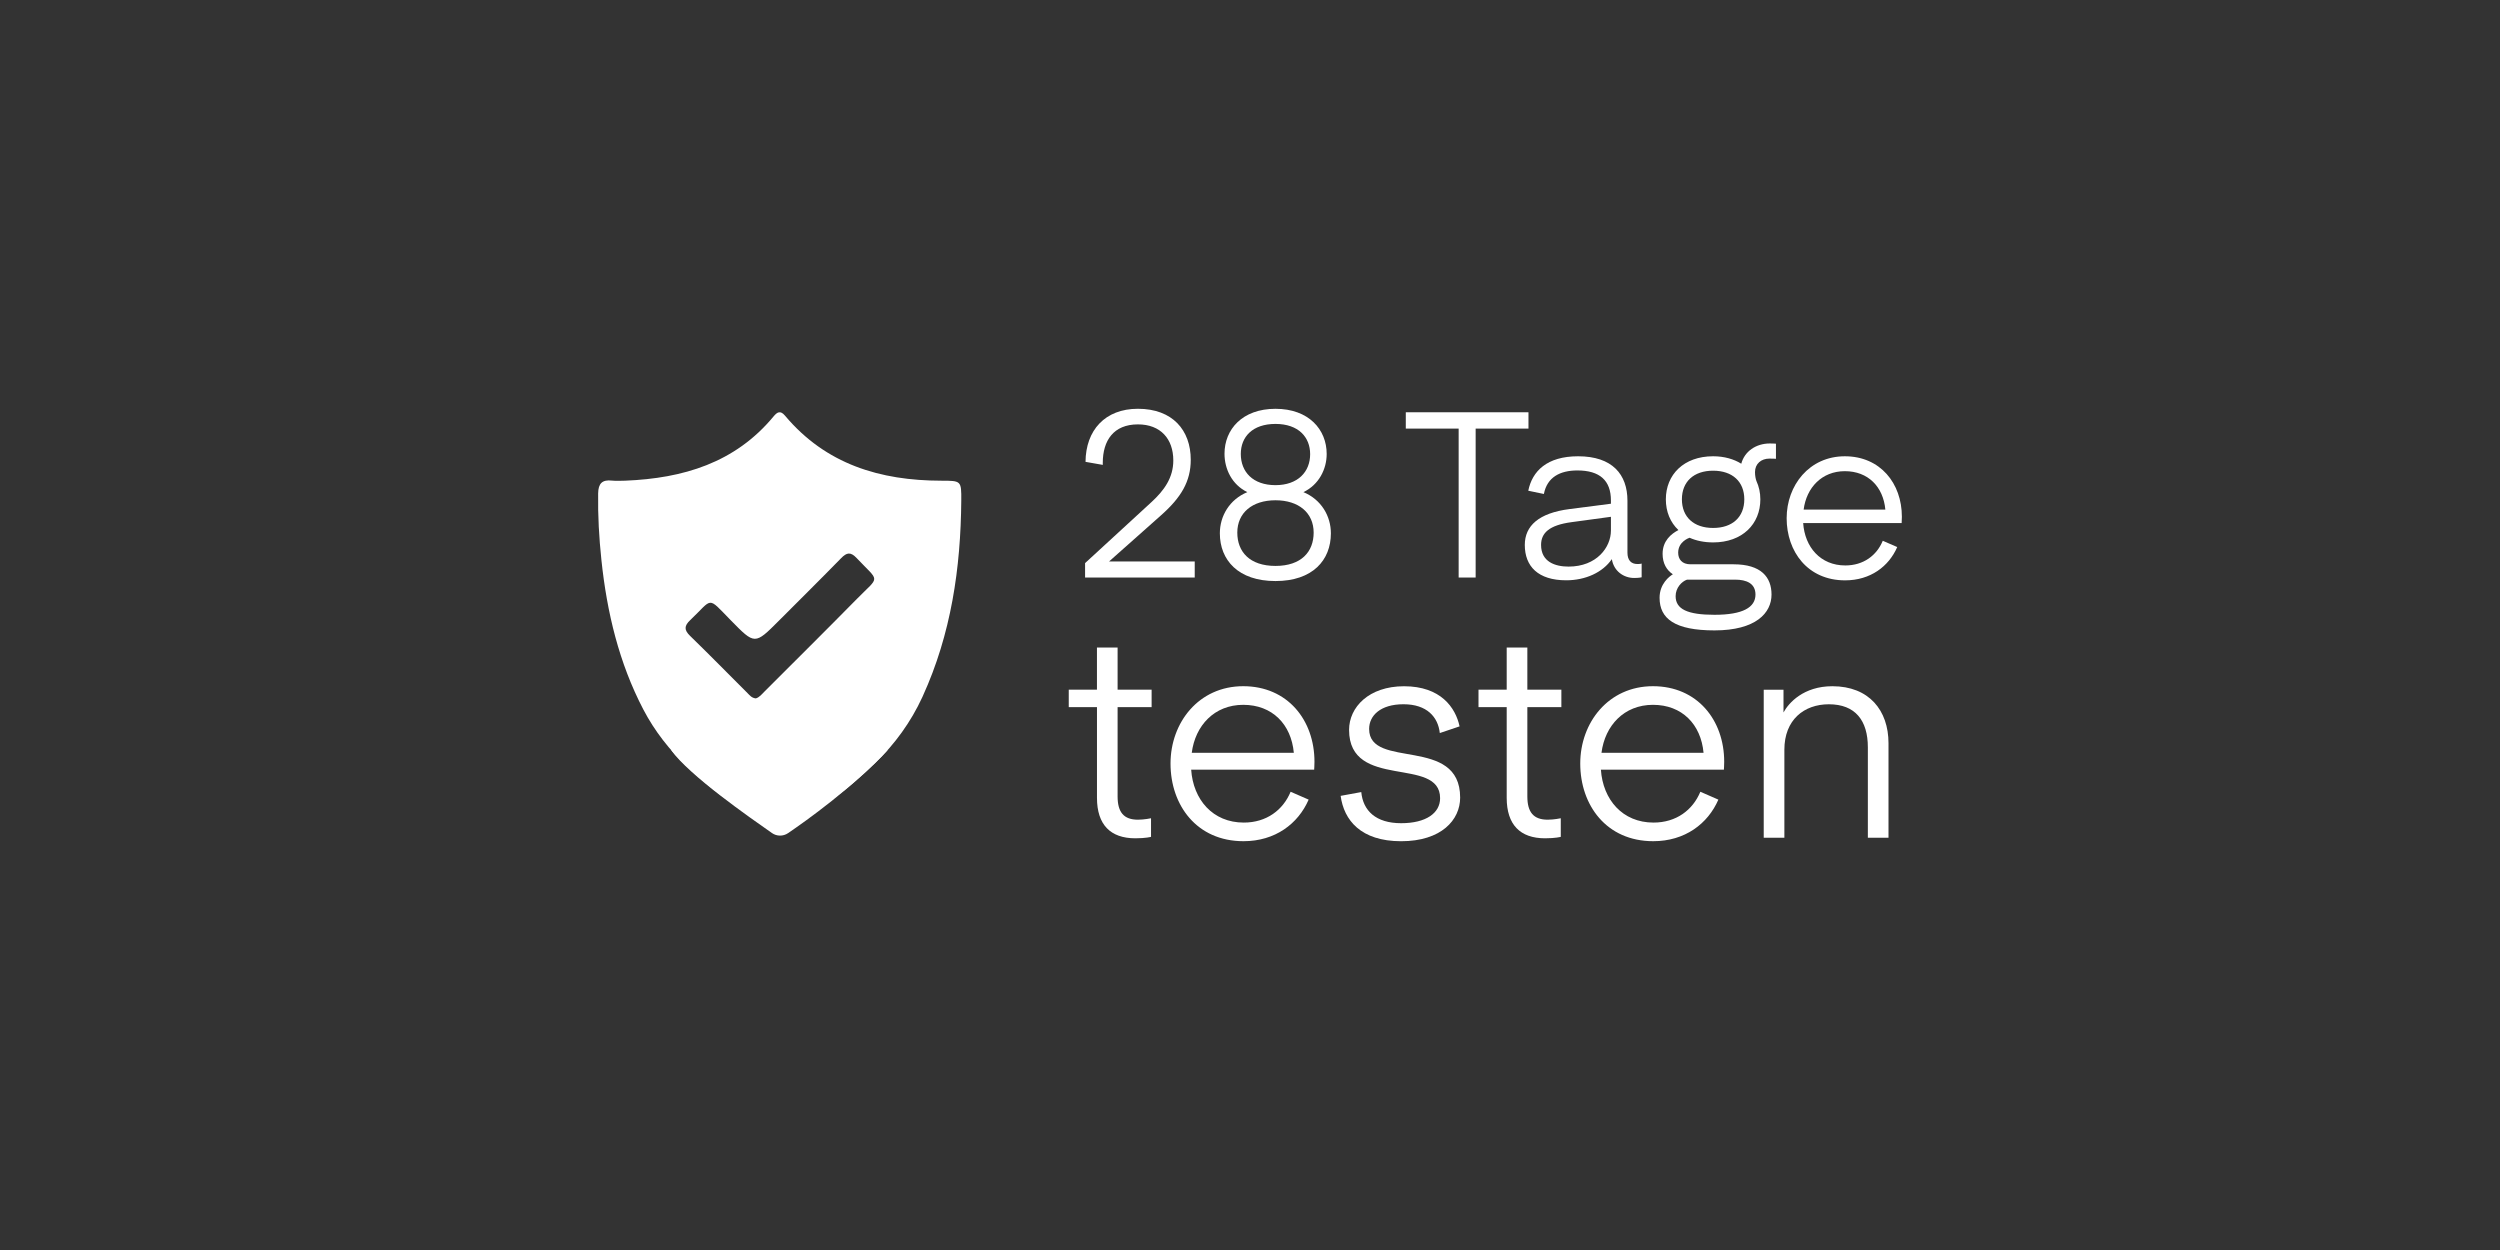 <?xml version="1.0" encoding="utf-8"?>
<!-- Generator: Adobe Illustrator 28.1.0, SVG Export Plug-In . SVG Version: 6.00 Build 0)  -->
<svg version="1.1" xmlns="http://www.w3.org/2000/svg" xmlns:xlink="http://www.w3.org/1999/xlink" x="0px" y="0px"
	 viewBox="0 0 1000 500" style="enable-background:new 0 0 1000 500;" xml:space="preserve">
<rect x="0" y="0" width="1000" height="500" fill="#333333" stroke="none"/>
<style type="text/css">
	.st0{display:none;}
	.st1{display:inline;}
	.st2{fill:#FFFFFF;stroke:#FFFFFF;stroke-width:24;stroke-miterlimit:10;}
	.st3{stroke:#FFFFFF;stroke-width:9;stroke-miterlimit:10;}
	.st4{display:inline;fill:#1D1D1B;}
	.st5{display:inline;fill:#272727;}
	.st6{fill:none;stroke:#1D1D1B;stroke-width:17;stroke-miterlimit:10;}
	.st7{fill:#1D1D1B;}
	.st8{stroke:#1D1D1B;stroke-width:12;stroke-miterlimit:10;}
	.st9{fill:#FFFFFF;}
	.st10{fill:none;stroke:#FFFFFF;stroke-width:17;stroke-miterlimit:10;}
	.st11{fill:#FFFFFF;stroke:#FFFFFF;stroke-width:12;stroke-miterlimit:10;}
</style>
<g id="Ebene_1" class="st0">
</g>
<g id="Ebene_2">
	<g>
		<g>
			<g>
				<path class="st9" d="M434.21,184.74c0.09-12.66,7.82-21.23,20.95-21.23c13.87,0,21.14,8.57,21.14,20.39
					c0,8.66-3.82,15.08-11.92,22.25l-20.76,18.44h34.27v6.42h-43.86v-5.77l26.44-24.3c5.31-4.84,8.85-9.96,8.85-16.76
					c0-8.66-5.12-14.43-14.15-14.43c-9.78,0-14.06,6.52-14.06,15.36v0.84L434.21,184.74z"/>
				<path class="st9" d="M487.94,213.33c0-6.89,3.82-13.5,10.99-16.48c-6.15-2.98-9.13-9.22-9.13-15.36
					c0-9.68,7.08-17.97,20.39-17.97c13.31,0,20.48,8.29,20.48,18.06c0,6.05-3.07,12.29-9.31,15.27c7.17,2.98,10.99,9.59,10.99,16.48
					c0,10.71-7.26,19.09-22.16,19.09C495.29,232.42,487.94,224.04,487.94,213.33z M494.92,213.05c0,7.64,4.93,13.32,15.27,13.32
					s15.27-5.68,15.27-13.32c0-7.91-5.96-12.94-15.27-12.94S494.92,205.14,494.92,213.05z M524.06,181.67
					c0-6.8-4.66-12.1-13.87-12.1c-9.22,0-13.87,5.21-13.87,12.01c0,7.17,4.84,12.48,13.87,12.48
					C519.13,194.06,524.06,188.75,524.06,181.67z"/>
				<path class="st9" d="M611.4,171.43h-21.14v59.59h-6.8v-59.59h-21.14v-6.52h49.07V171.43z"/>
				<path class="st9" d="M617.55,197.59l-6.24-1.3c1.58-7.82,7.45-13.78,19.93-13.78c13.69,0,19.74,7.26,19.74,17.78v20.76
					c0,2.98,1.4,4.56,4,4.56c1.3,0,1.68-0.19,1.68-0.19v5.49c0,0-0.93,0.28-2.98,0.28c-4.28,0-8.19-2.79-8.94-7.54
					c-3.63,5.31-10.52,8.47-18.25,8.47c-11.27,0-16.57-5.59-16.57-14.15c0-7.63,5.59-12.76,17.88-14.34l16.57-2.14v-1.3
					c0-8.01-4.47-12.01-13.41-12.01C623.97,188.19,618.85,190.89,617.55,197.59z M628.63,208.86c-9.03,1.21-12.2,4.38-12.2,9.12
					c0,6.8,5.68,8.66,10.99,8.66c11.27,0,16.95-7.73,16.95-14.43v-5.49L628.63,208.86z"/>
				<path class="st9" d="M675.83,215.1c-0.28,0.09-4.56,1.58-4.56,5.96c0,2.61,1.49,4.66,4.93,4.66h17.23
					c10.99,0,15.18,5.12,15.18,12.1c0,7.36-6.24,14.34-22.81,14.34c-15.83,0-21.97-4.66-21.97-13.04c0-5.59,3.91-8.57,5.31-9.4
					c-2.51-1.68-4.1-4.38-4.1-8.19c0-5.21,3.44-8.01,6.33-9.5c-3.26-3.07-5.03-7.36-5.03-12.29c0-9.87,7.17-17.23,18.9-17.23
					c4.47,0,8.29,1.12,11.27,2.98c1.3-4.93,5.87-8.1,11.45-8.1c1.49,0,2.23,0.09,2.42,0.09v6.05c0,0-1.02-0.09-2.61-0.09
					c-3.26,0-5.77,2.05-5.77,5.4c0,1.49,0.28,2.79,0.56,3.54c1.02,2.23,1.58,4.66,1.58,7.36c0,9.87-7.17,17.23-18.9,17.23
					C681.7,216.96,678.53,216.31,675.83,215.1z M674.81,231.86c-2.14,0.74-4.56,3.26-4.56,6.61c0,5.21,4.75,7.45,15.55,7.45
					c11.36,0,16.39-2.98,16.39-8.1c0-4.47-3.63-5.96-8.1-5.96H674.81z M697.72,199.73c0-7.08-4.75-11.45-12.48-11.45
					c-7.73,0-12.48,4.38-12.48,11.45c0,7.08,4.75,11.45,12.48,11.45C692.97,211.19,697.72,206.81,697.72,199.73z"/>
				<path class="st9" d="M758.89,218.82c-3.35,7.73-10.71,13.32-20.86,13.32c-14.99,0-23.37-11.55-23.37-24.86
					c0-13.13,9.03-24.77,23.28-24.77c14.15,0,22.81,10.8,22.81,24.21c0,1.02-0.09,2.51-0.09,2.51h-39.39
					c0.65,9.59,6.89,16.95,16.85,16.95c7.26,0,12.57-4,14.99-9.87L758.89,218.82z M721.46,203.83h32.68
					c-0.84-9.12-6.89-15.36-16.2-15.36C728.72,188.47,722.58,195.08,721.46,203.83z"/>
			</g>
		</g>
		<g>
			<path class="st9" d="M460.42,334.74c0,0-2.09,0.58-6.28,0.58c-10,0-15.35-5.47-15.35-16.17v-36.29H427.5v-6.98h11.28v-16.87h8.26
				v16.87h13.61v6.98h-13.61v35.71c0,6.28,2.44,9.31,8.14,9.31c2.56,0,5.23-0.58,5.23-0.58V334.74z"/>
			<path class="st9" d="M523.46,319.85c-4.19,9.65-13.38,16.63-26.06,16.63c-18.73,0-29.19-14.42-29.19-31.06
				c0-16.4,11.28-30.94,29.08-30.94c17.68,0,28.5,13.49,28.5,30.24c0,1.28-0.12,3.14-0.12,3.14h-49.2
				c0.81,11.98,8.61,21.17,21.05,21.17c9.07,0,15.7-5,18.73-12.33L523.46,319.85z M476.7,301.12h40.83
				c-1.05-11.4-8.61-19.19-20.24-19.19C485.78,281.93,478.1,290.19,476.7,301.12z"/>
			<path class="st9" d="M544.51,316.83c0.7,7.44,5.82,12.45,15.94,12.45c10,0,15.59-4.07,15.59-10c0-16.98-36.41-3.03-36.41-27.33
				c0-9.07,7.91-17.45,21.98-17.45c14.66,0,20.59,8.49,22.22,16.05l-7.91,2.67c-0.7-6.4-5.12-11.52-14.54-11.52
				c-9.19,0-13.73,4.54-13.73,9.89c0,16.4,36.41,2.56,36.41,27.45c0,8.96-7.56,17.45-23.61,17.45c-16.17,0-22.91-8.49-24.19-18.15
				L544.51,316.83z"/>
			<path class="st9" d="M624.31,334.74c0,0-2.09,0.58-6.28,0.58c-10,0-15.35-5.47-15.35-16.17v-36.29h-11.28v-6.98h11.28v-16.87
				h8.26v16.87h13.61v6.98h-13.61v35.71c0,6.28,2.44,9.31,8.14,9.31c2.56,0,5.23-0.58,5.23-0.58V334.74z"/>
			<path class="st9" d="M687.35,319.85c-4.19,9.65-13.38,16.63-26.06,16.63c-18.73,0-29.19-14.42-29.19-31.06
				c0-16.4,11.28-30.94,29.08-30.94c17.68,0,28.5,13.49,28.5,30.24c0,1.28-0.12,3.14-0.12,3.14h-49.2
				c0.81,11.98,8.61,21.17,21.05,21.17c9.07,0,15.7-5,18.73-12.33L687.35,319.85z M640.59,301.12h40.83
				c-1.05-11.4-8.61-19.19-20.24-19.19C649.66,281.93,641.99,290.19,640.59,301.12z"/>
			<path class="st9" d="M713.41,284.96c2.09-3.84,8.03-10.47,19.54-10.47c14.66,0,22.45,9.65,22.45,22.8v37.8h-8.26v-36.17
				c0-10.7-5-17.21-15.59-17.21c-10,0-17.8,6.28-17.8,18.14v35.24h-8.26v-59.2h7.91V284.96z"/>
		</g>
		<g>
			<path class="st9" d="M350.16,305.15c7.81-7.54,14.24-16.43,18.77-26.29c0.06-0.13,0.12-0.25,0.17-0.38
				c11.34-24.87,15.19-51.2,15.41-78.26c0.06-7.95-0.03-7.93-8.01-7.94c-24.41-0.03-46.16-6.54-62.5-26.02
				c-1.85-2.2-3.11-1.46-4.6,0.34c-15.41,18.59-36.22,24.73-59.25,25.67c-1.77,0-3.57,0.17-5.32-0.03
				c-3.93-0.45-5.51,1.11-5.57,5.13c-0.14,8.9,0.37,17.77,1.3,26.58c2.21,21.07,7.08,41.28,16.77,59.84
				c4.49,8.6,10.51,16.3,17.58,22.94c9.94,9.32,25.56,21.99,37.05,21.99C323.62,328.73,339.95,315,350.16,305.15z M276.09,248.04
				c9.27-8.77,6.58-9.75,16.23,0.08c9.62,9.8,9.56,9.86,19.22,0.18c8.31-8.33,16.68-16.6,24.9-25.02c2.27-2.33,3.81-2.61,6.23-0.04
				c9.3,9.87,9.38,6.87,0.09,16.32c-12.21,12.41-24.57,24.66-36.88,36.97c-1.12,1.12-2.13,2.43-3.55,2.83
				c-1.69-0.17-2.47-1.27-3.37-2.16c-7.65-7.62-15.2-15.34-22.95-22.87C273.58,251.96,273.68,250.33,276.09,248.04z"/>
			<path class="st9" d="M268.46,300.05c7.33,10.22,31.44,26.94,40.31,33.16c1.93,1.36,4.5,1.38,6.45,0.05
				c7.38-5.02,25.83-18.18,39.83-33.2"/>
		</g>
	</g>
</g>
</svg>
